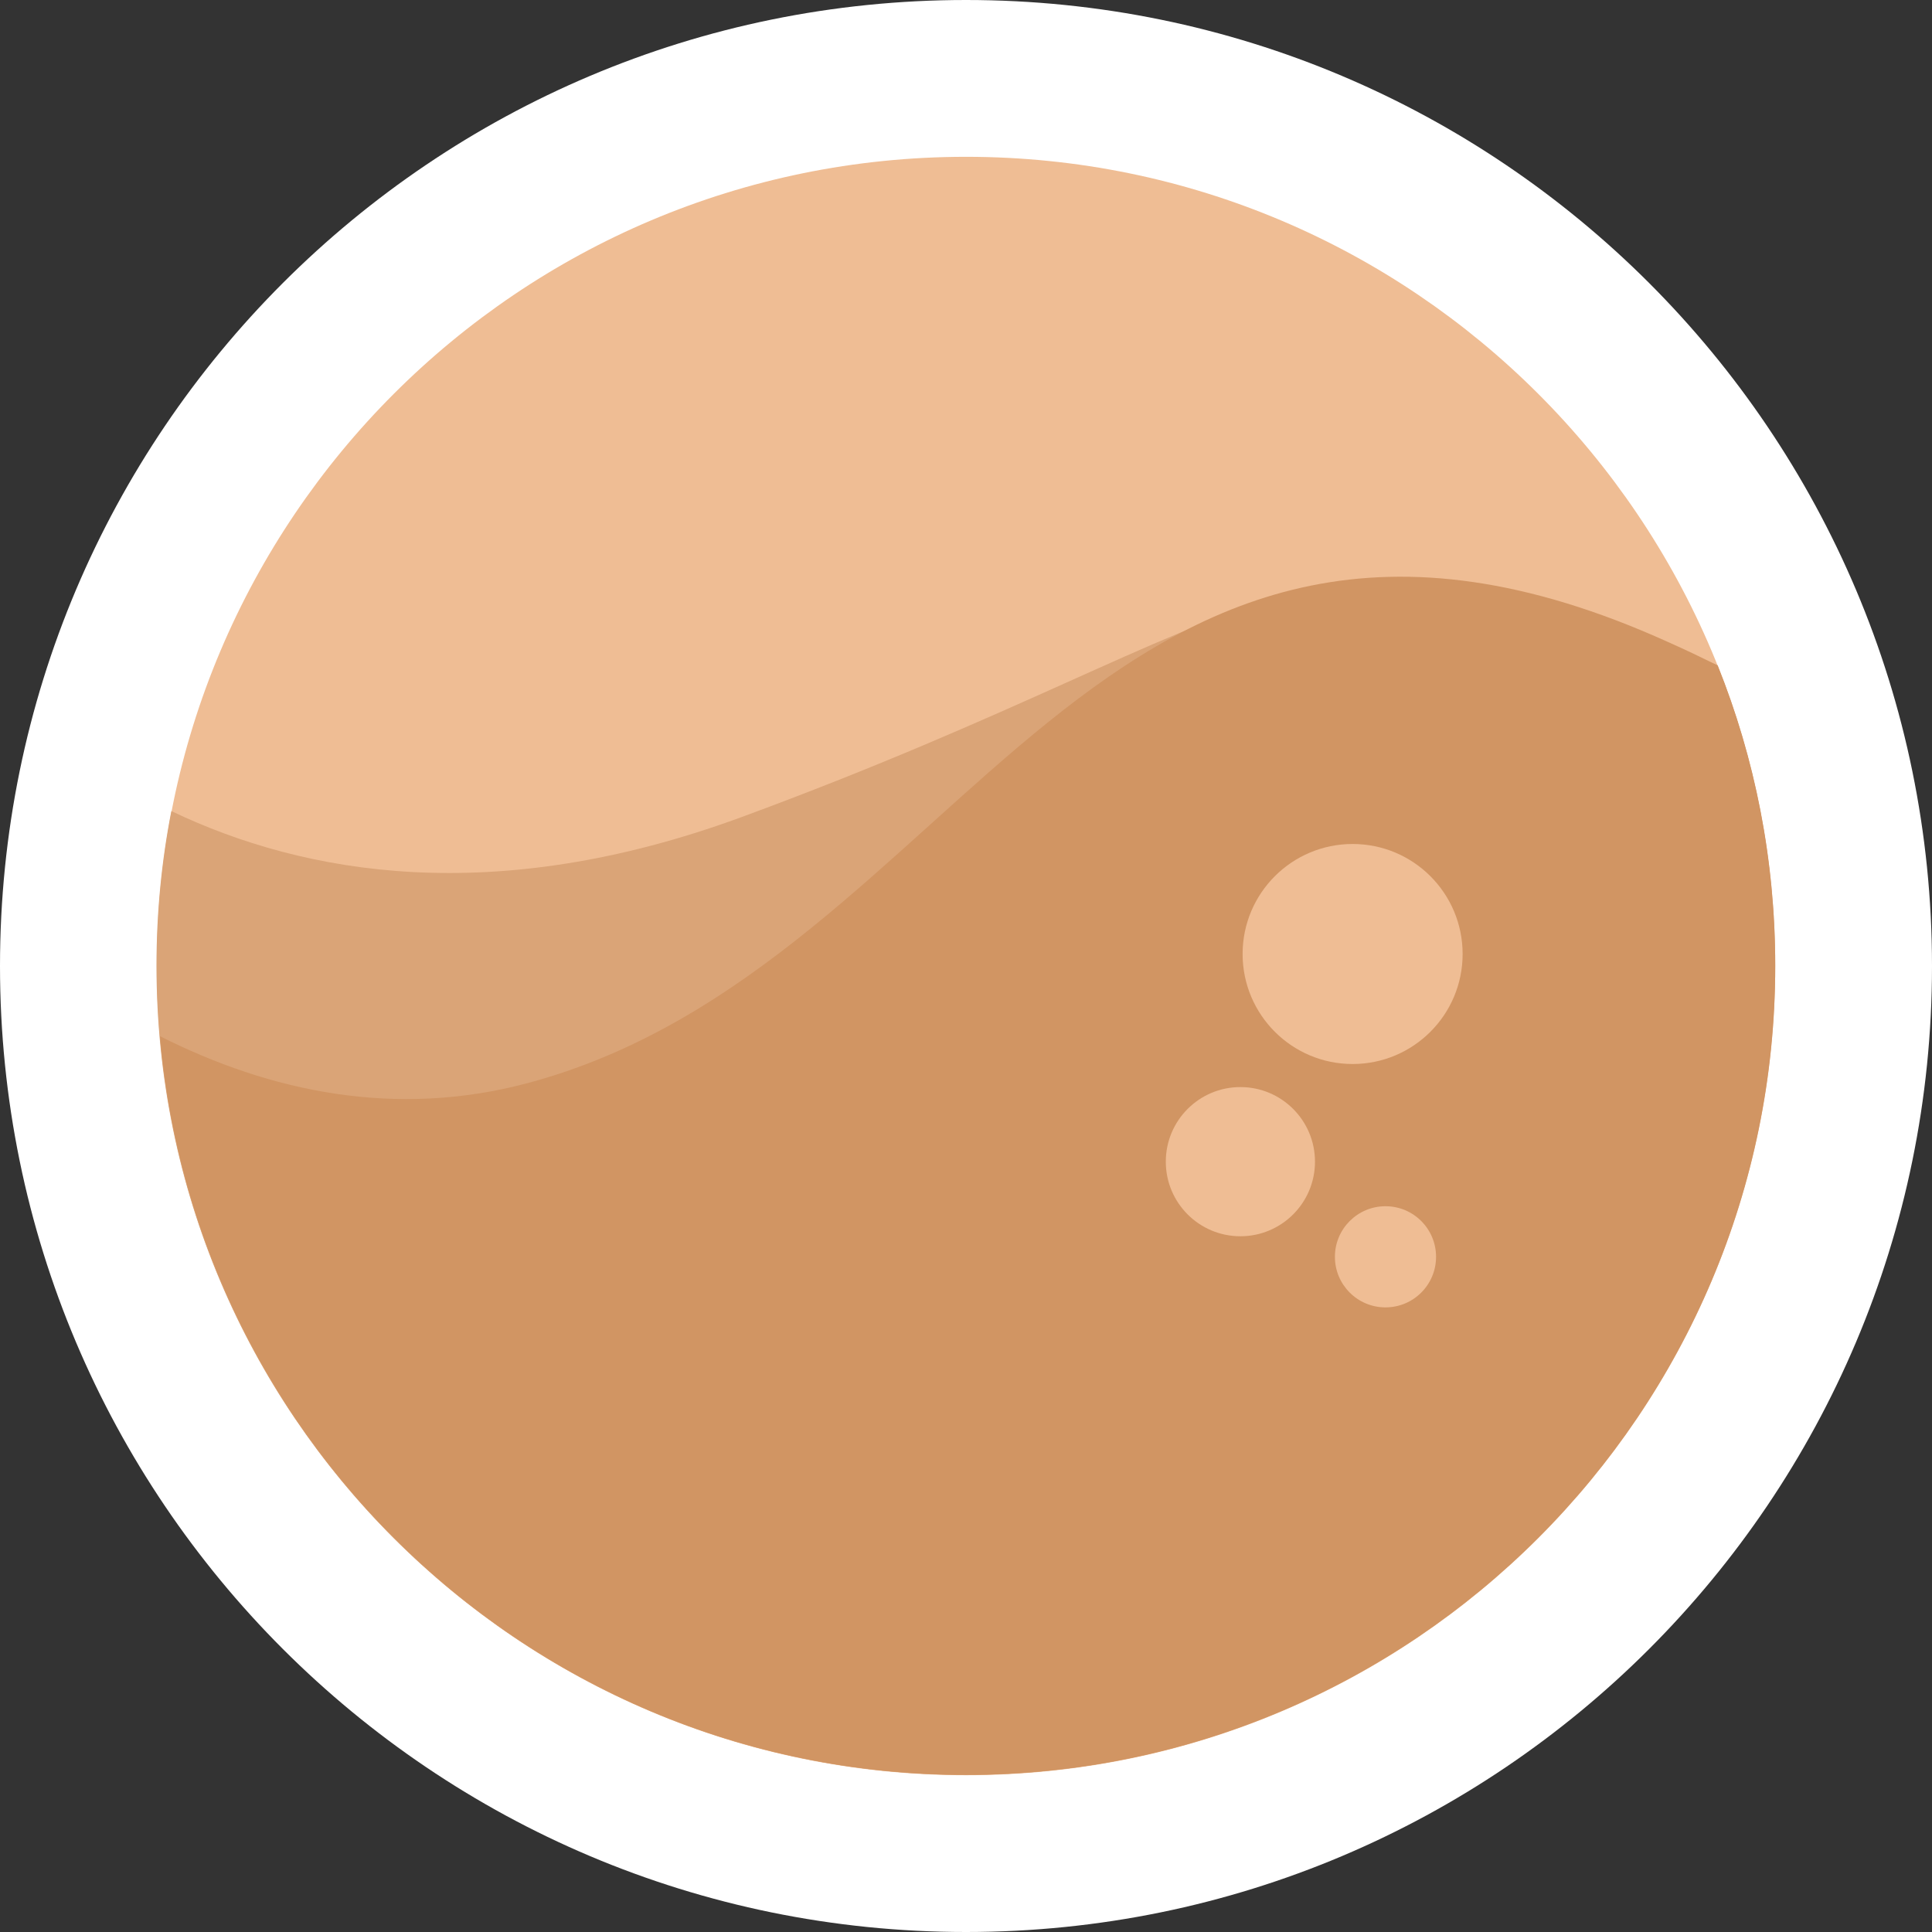 <?xml version="1.0" encoding="UTF-8"?> <!-- Creator: CorelDRAW 2020 (64-Bit) --> <svg xmlns="http://www.w3.org/2000/svg" xmlns:xlink="http://www.w3.org/1999/xlink" xmlns:xodm="http://www.corel.com/coreldraw/odm/2003" xml:space="preserve" width="8.467mm" height="8.467mm" style="shape-rendering:geometricPrecision; text-rendering:geometricPrecision; image-rendering:optimizeQuality; fill-rule:evenodd; clip-rule:evenodd" viewBox="0 0 846.68 846.68"><rect x="0" y="0" width="846.68" height="846.68" fill="#333333" stroke="none"/> <defs> <style type="text/css"> <![CDATA[ .fil3 {fill:#D19563} .fil2 {fill:#DAA477} .fil1 {fill:#EFBD94;fill-rule:nonzero} .fil0 {fill:white;fill-rule:nonzero} ]]> </style> </defs> <g id="Слой_x0020_1">  <g id="_1680685466000"> <path class="fil0" d="M423.35 846.68c233.79,0 423.33,-189.54 423.33,-423.33 0,-233.81 -189.54,-423.35 -423.33,-423.35 -233.81,0 -423.35,189.53 -423.35,423.35 0,233.79 189.53,423.33 423.35,423.33z"></path> <path class="fil1" d="M423.35 777.97c195.86,0 354.63,-158.77 354.63,-354.63 0,-195.85 -158.77,-354.62 -354.63,-354.62 -195.85,0 -354.63,158.77 -354.63,354.62 0,195.86 158.78,354.63 354.63,354.63z"></path> <path class="fil2" d="M752.63 291.6c16.34,40.72 25.21,85.05 25.21,131.59 0,195.88 -158.76,354.63 -354.63,354.63 -195.87,0 -354.63,-158.75 -354.63,-354.63 0,-23.13 2.22,-45.85 6.51,-67.74 58.6,27.98 141.44,42.39 249.49,2.78 240.2,-88.38 242.42,-145.59 428.06,-66.63z"></path> <path class="fil3" d="M70.1 454.1c48.07,24.24 103.06,36.15 161.38,20.49 191.86,-51.39 249.77,-306.28 499.53,-193.23 7.49,3.32 14.69,6.78 21.75,10.25 16.35,40.73 25.22,85.05 25.22,131.59 0,195.88 -158.76,354.63 -354.63,354.63 -185.49,0 -337.59,-142.4 -353.24,-323.73l0 0z"></path> <path class="fil1" d="M592.77 466.29c26.63,0 48.21,-21.59 48.21,-48.21 0,-26.63 -21.58,-48.21 -48.21,-48.21 -26.62,0 -48.21,21.58 -48.21,48.21 0,26.62 21.59,48.21 48.21,48.21z"></path> <path class="fil1" d="M543.59 541.78c18.06,0 32.69,-14.64 32.69,-32.69 0,-18.05 -14.63,-32.69 -32.69,-32.69 -18.06,0 -32.69,14.64 -32.69,32.69 0,18.05 14.63,32.69 32.69,32.69z"></path> <path class="fil1" d="M607.17 572.95c12.25,0 22.17,-9.92 22.17,-22.16 0,-12.25 -9.92,-22.17 -22.17,-22.17 -12.24,0 -22.16,9.92 -22.16,22.17 0,12.24 9.92,22.16 22.16,22.16z"></path> </g> </g> </svg> 